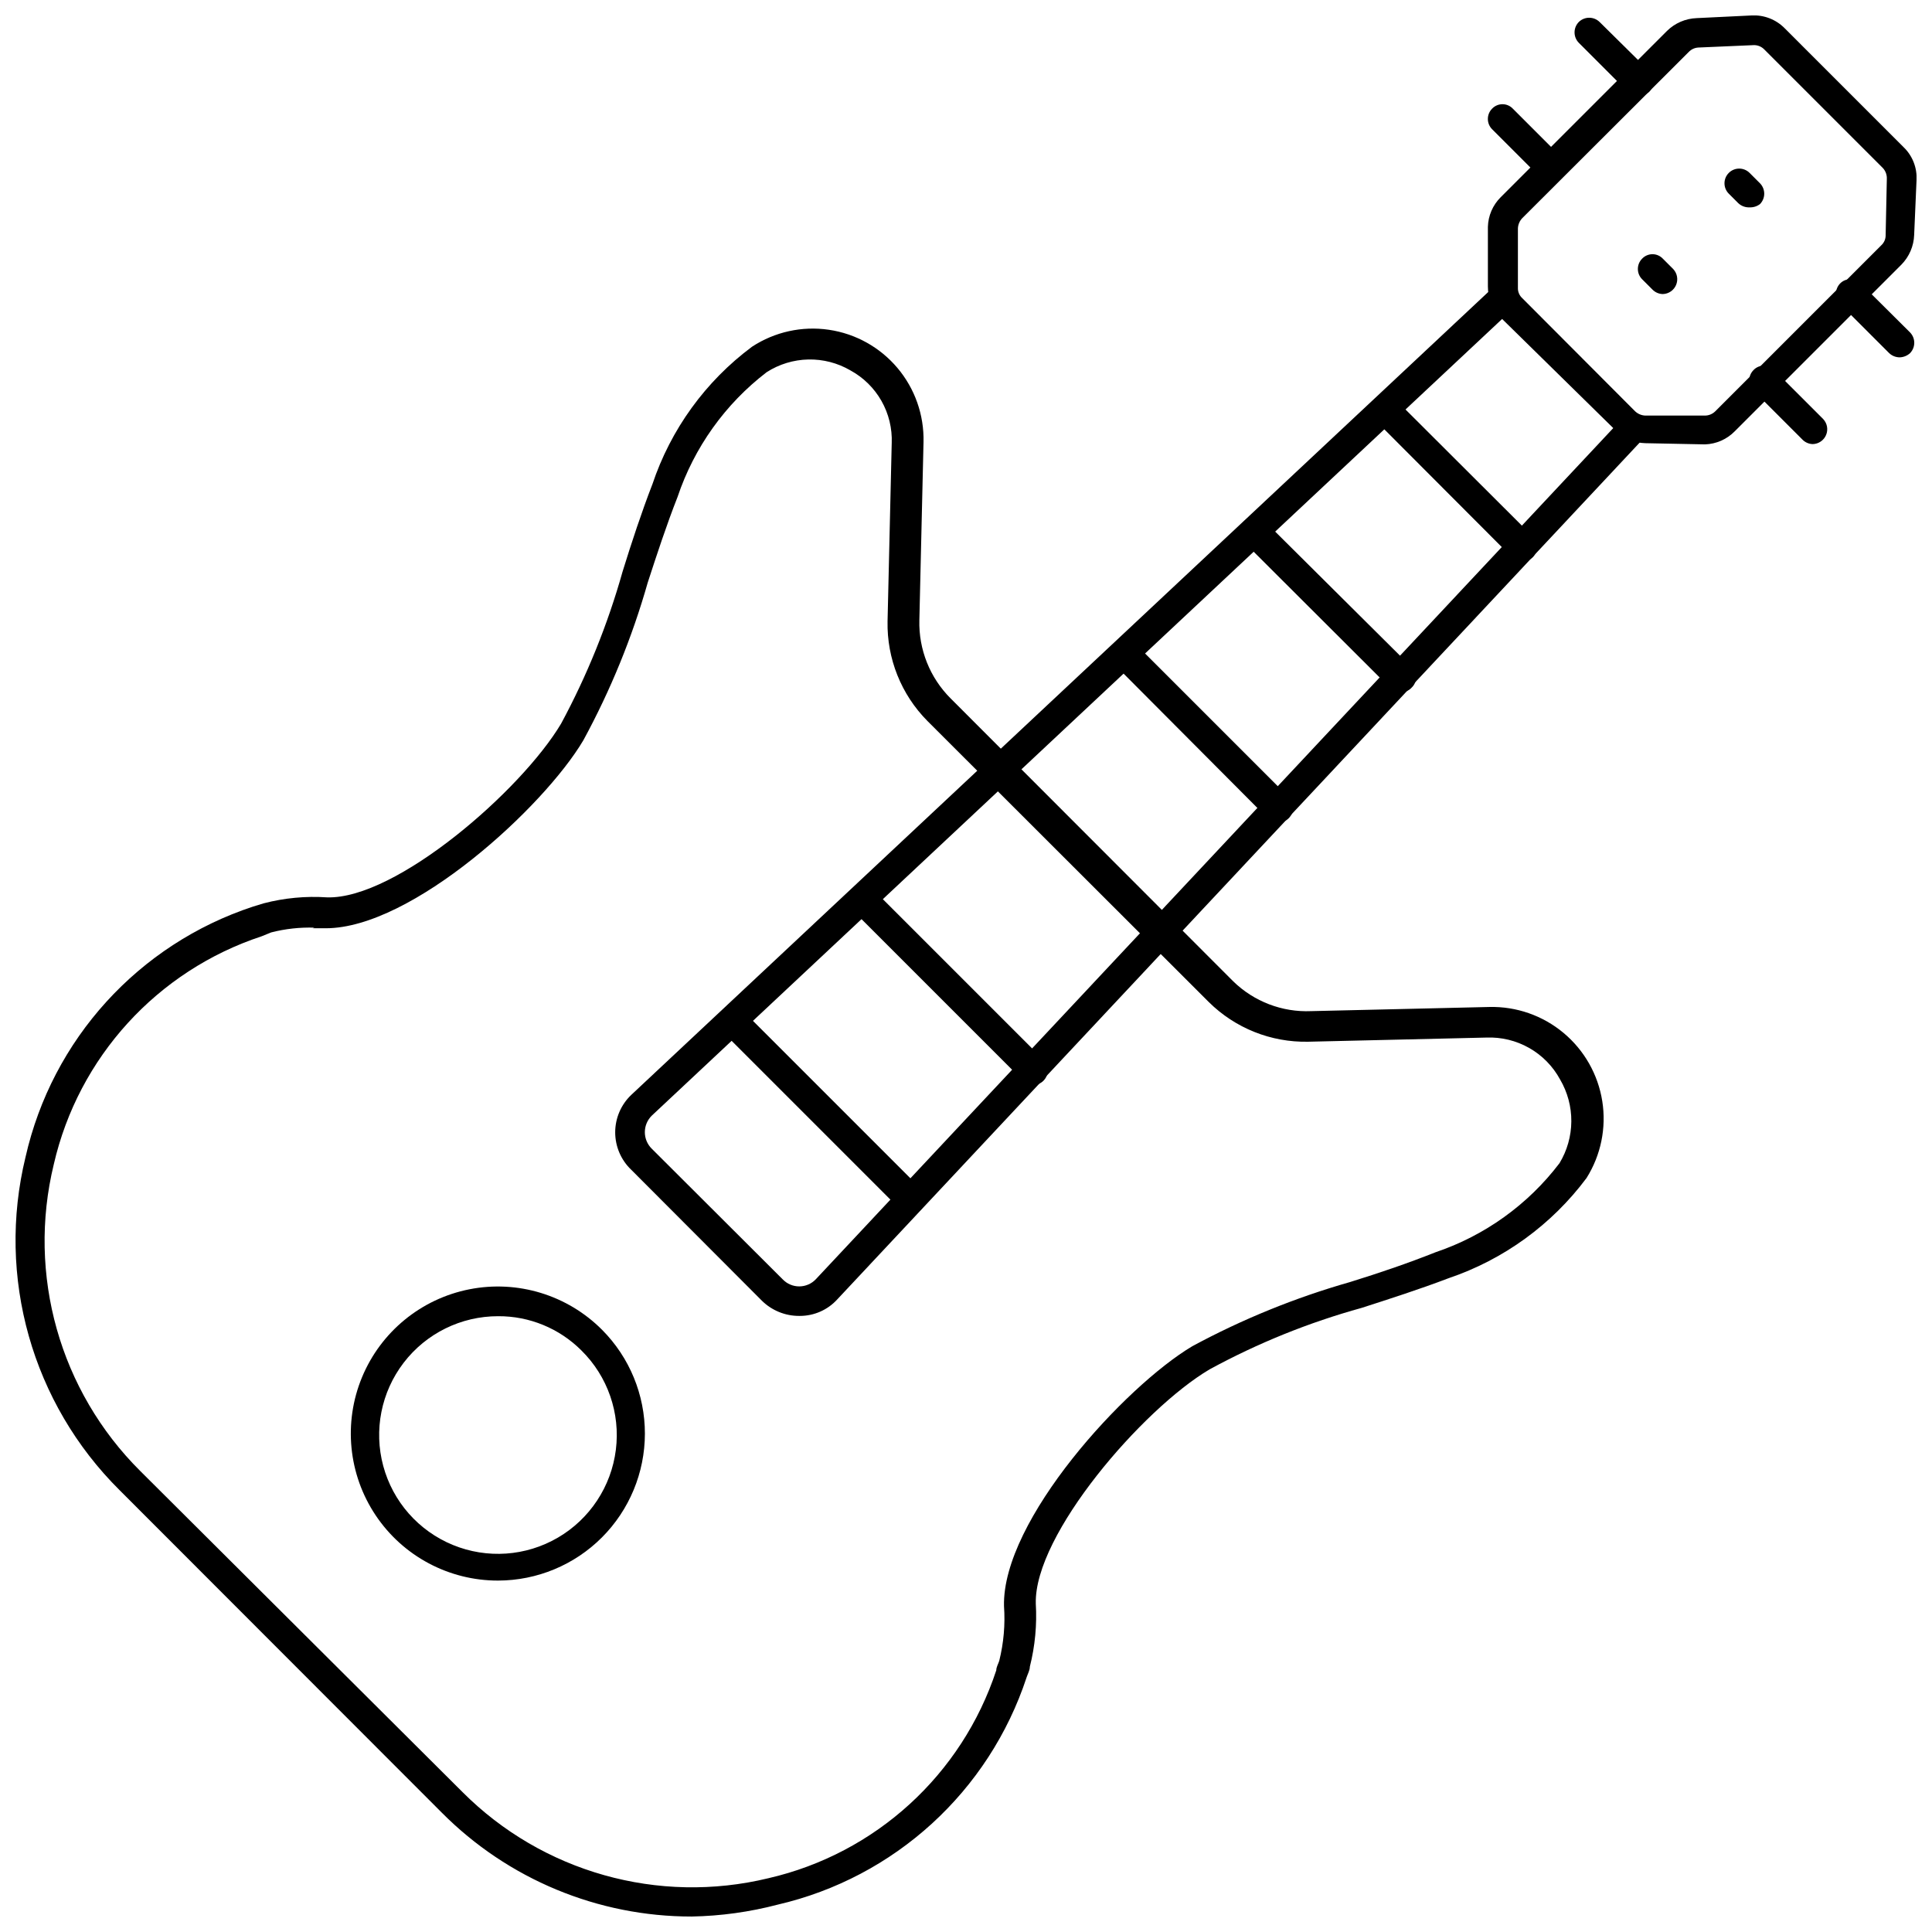 <?xml version="1.0" encoding="UTF-8"?>
<!-- Uploaded to: ICON Repo, www.svgrepo.com, Generator: ICON Repo Mixer Tools -->
<svg width="800px" height="800px" version="1.1" viewBox="144 144 512 512" xmlns="http://www.w3.org/2000/svg">
 <defs>
  <clipPath id="d">
   <path d="m148.09 231h420.91v420.9h-420.91z"/>
  </clipPath>
  <clipPath id="c">
   <path d="m538 148.09h113.9v113.91h-113.9z"/>
  </clipPath>
  <clipPath id="b">
   <path d="m630 217h21.902v22h-21.902z"/>
  </clipPath>
  <clipPath id="a">
   <path d="m561 148.09h22v21.906h-22z"/>
  </clipPath>
 </defs>
 <g clip-path="url(#d)">
  <path d="m327.34 651.9c-24.887 0.027-48.746-9.895-66.281-27.551l-85.336-85.41c-23.227-23.031-32.695-56.547-24.953-88.324 7.051-31.176 29.941-56.367 60.301-66.363l2.832-0.867c5.469-1.422 11.133-1.953 16.77-1.574 18.344 0.551 51.562-28.418 62.031-46.051 6.894-12.797 12.359-26.312 16.293-40.305 2.441-7.871 5.039-15.742 7.871-23.066l0.004 0.004c4.867-14.598 14.098-27.348 26.449-36.527 6-3.922 13.23-5.516 20.324-4.477s13.559 4.637 18.184 10.117c4.625 5.481 7.082 12.461 6.914 19.629l-1.102 47.23c-0.199 7.742 2.789 15.227 8.266 20.703l74.941 75.023c5.496 5.348 12.957 8.199 20.625 7.871l47.23-1.102c7.164-0.168 14.141 2.273 19.645 6.863 5.5 4.59 9.152 11.016 10.273 18.094 1.121 7.074-0.363 14.32-4.176 20.383-9.211 12.34-21.945 21.59-36.527 26.531-7.871 2.992-15.742 5.512-23.066 7.871h0.004c-14.016 3.875-27.539 9.34-40.305 16.297-17.711 10.469-46.523 43.77-46.051 62.031h-0.004c0.34 5.637-0.191 11.289-1.574 16.766 0 0.945-0.551 1.891-0.867 2.832l0.004 0.004c-9.961 30.215-34.969 53.047-65.969 60.219-7.434 1.949-15.07 3.004-22.75 3.148zm-99.977-262.06c-3.871-0.129-7.738 0.297-11.492 1.258l-2.519 1.023c-27.68 9.125-48.578 32.051-55.102 60.457-7.102 29.223 1.586 60.031 22.906 81.242l85.41 85.094c21.191 21.238 51.926 29.891 81.082 22.832 28.383-6.535 51.285-27.438 60.379-55.105 0-0.867 0.551-1.73 0.789-2.519 1.176-4.731 1.602-9.621 1.258-14.484-0.551-22.75 32.039-58.254 49.91-68.879 13.273-7.168 27.289-12.871 41.801-17.004 7.871-2.441 15.273-4.961 22.594-7.871h-0.004c13.086-4.406 24.547-12.633 32.906-23.617 2.027-3.344 3.113-7.172 3.141-11.078 0.027-3.91-1.004-7.754-2.984-11.121-1.891-3.488-4.723-6.379-8.176-8.34-3.449-1.961-7.379-2.918-11.344-2.762l-47.23 1.102h-0.004c-9.855 0.207-19.375-3.602-26.371-10.547l-74.547-74.469c-6.938-7.004-10.742-16.516-10.551-26.371l1.102-47.23 0.004-0.004c0.152-3.914-0.789-7.793-2.723-11.203-1.934-3.406-4.781-6.207-8.223-8.082-3.383-1.977-7.246-2.977-11.164-2.894-3.918 0.086-7.738 1.25-11.035 3.367-10.988 8.422-19.211 19.938-23.613 33.062-2.914 7.398-5.434 15.113-7.871 22.594h-0.004c-4.129 14.547-9.855 28.594-17.082 41.879-10.469 17.711-45.422 49.828-68.25 49.828h-3.543z"/>
 </g>
 <path d="m355.76 492.73c-3.68 0.008-7.215-1.438-9.84-4.016l-34.637-34.715c-2.715-2.586-4.25-6.168-4.25-9.918s1.535-7.332 4.25-9.918l228.29-213.88c1.52-1.449 3.91-1.449 5.43 0 0.742 0.723 1.16 1.719 1.16 2.754s-0.418 2.031-1.16 2.754l-228.29 213.88c-1.168 1.156-1.824 2.731-1.824 4.371s0.656 3.215 1.824 4.367l34.715 34.637h0.004c1.141 1.191 2.719 1.863 4.367 1.863s3.227-0.672 4.371-1.863l213.88-228.29c1.477-1.543 3.926-1.594 5.469-0.117 1.543 1.48 1.598 3.93 0.117 5.473l-213.8 228.29c-2.527 2.754-6.098 4.324-9.84 4.328z"/>
 <g clip-path="url(#c)">
  <path d="m580.03 261.45c-2.961-0.07-5.781-1.281-7.871-3.383l-30.465-29.914c-2.188-2.191-3.41-5.168-3.387-8.266v-15.746c0.074-2.961 1.285-5.781 3.387-7.871l44.082-44.082c2.109-2.074 4.918-3.281 7.871-3.387l14.566-0.707c3.262-0.176 6.441 1.059 8.738 3.387l31.488 31.488c2.394 2.285 3.66 5.508 3.461 8.816l-0.629 14.484c-0.102 2.953-1.312 5.762-3.387 7.871l-44.16 44.16c-2.082 2.125-4.902 3.363-7.871 3.465zm28.496-105.48-14.484 0.629c-0.957 0.062-1.859 0.484-2.519 1.184l-44.082 44.004c-0.723 0.738-1.141 1.723-1.18 2.754v15.746c-0.035 1.047 0.398 2.055 1.18 2.754l29.836 29.914c0.738 0.723 1.723 1.141 2.754 1.18h15.746c1.027 0.008 2.016-0.387 2.754-1.102l44.082-44.082c0.711-0.676 1.113-1.617 1.102-2.598l0.316-14.957c0.047-1.082-0.352-2.137-1.102-2.914l-31.488-31.488c-0.781-0.738-1.84-1.113-2.914-1.023z"/>
 </g>
 <path d="m276.02 562.87c-13.031 0.027-25.215-6.461-32.465-17.293-7.25-10.828-8.605-24.562-3.613-36.602 4.992-12.035 15.672-20.781 28.457-23.301 12.785-2.523 25.984 1.516 35.172 10.754 7.269 7.312 11.348 17.211 11.332 27.523-0.012 10.312-4.113 20.199-11.398 27.492-7.289 7.297-17.172 11.402-27.484 11.426zm0-70.062c-9.809-0.016-19.062 4.539-25.031 12.316-5.973 7.781-7.977 17.898-5.426 27.367 2.551 9.469 9.367 17.207 18.441 20.934 9.07 3.727 19.359 3.012 27.828-1.93 8.473-4.941 14.156-13.547 15.375-23.277 1.223-9.73-2.16-19.477-9.148-26.355-5.844-5.84-13.781-9.102-22.039-9.055z"/>
 <path d="m547.44 292.78c-1.023-0.008-2.008-0.402-2.754-1.102l-36.367-36.449h-0.004c-1.27-1.531-1.168-3.781 0.242-5.191 1.406-1.406 3.656-1.512 5.191-0.238l36.449 36.367h-0.004c1.5 1.531 1.5 3.981 0 5.512-0.746 0.699-1.73 1.094-2.754 1.102z"/>
 <path d="m515.09 327.42c-1.043 0.012-2.043-0.414-2.754-1.18l-38.652-38.574c-1.52-1.52-1.52-3.988 0-5.508 1.523-1.523 3.988-1.523 5.512 0l38.887 38.648c0.758 0.703 1.188 1.688 1.188 2.719s-0.43 2.016-1.188 2.715c-0.758 0.84-1.863 1.273-2.992 1.18z"/>
 <path d="m482.57 361.9c-1.008 0.031-1.98-0.371-2.676-1.102l-40.539-40.699c-1.523-1.523-1.523-3.988 0-5.512 1.52-1.52 3.988-1.52 5.508 0l40.699 40.699c1.5 1.531 1.5 3.981 0 5.512-0.773 0.809-1.875 1.215-2.992 1.102z"/>
 <path d="m417.79 431.49c-1.008 0.027-1.98-0.371-2.676-1.105l-45.105-45.105c-0.762-0.715-1.195-1.711-1.195-2.754 0-1.043 0.434-2.043 1.195-2.758 1.5-1.488 3.926-1.488 5.43 0l45.105 45.105v0.004c1.5 1.531 1.5 3.981 0 5.508-0.719 0.746-1.719 1.148-2.754 1.105z"/>
 <path d="m385.36 465.65c-1.02-0.027-1.996-0.418-2.754-1.102l-47.23-47.23v-0.004c-1.504-1.531-1.504-3.981 0-5.512 1.5-1.488 3.926-1.488 5.43 0l47.23 47.23v0.004c1.504 1.531 1.504 3.981 0 5.512-0.727 0.68-1.68 1.07-2.676 1.102z"/>
 <g clip-path="url(#b)">
  <path d="m647.42 238.7c-1.027-0.008-2.008-0.402-2.758-1.102l-12.988-12.988c-1.5-1.531-1.5-3.981 0-5.512 1.504-1.488 3.93-1.488 5.434 0l13.066 12.988v0.004c1.5 1.527 1.5 3.977 0 5.508-0.758 0.688-1.734 1.078-2.754 1.102z"/>
 </g>
 <path d="m624.43 261.69c-1.039-0.016-2.027-0.441-2.754-1.18l-12.988-12.988v-0.004c-1.492-1.5-1.492-3.926 0-5.43 0.711-0.762 1.711-1.191 2.754-1.191 1.043 0 2.039 0.43 2.754 1.191l12.988 12.988c1.051 1.129 1.344 2.769 0.75 4.191-0.594 1.426-1.961 2.371-3.504 2.422z"/>
 <g clip-path="url(#a)">
  <path d="m578.14 169.43c-1.023-0.008-2.004-0.402-2.754-1.102l-12.988-12.988c-1.5-1.531-1.5-3.981 0-5.512 1.531-1.5 3.981-1.5 5.512 0l13.145 12.988c1.5 1.531 1.5 3.981 0 5.512-0.797 0.723-1.836 1.117-2.914 1.102z"/>
 </g>
 <path d="m555.16 192.41c-1.039-0.016-2.027-0.441-2.754-1.18l-12.992-12.992c-1.488-1.504-1.488-3.926 0-5.43 0.715-0.762 1.715-1.191 2.758-1.191s2.039 0.43 2.754 1.191l12.988 12.988c1.051 1.129 1.344 2.769 0.75 4.191-0.594 1.426-1.961 2.371-3.504 2.422z"/>
 <path d="m607.66 198.95c-1.105 0.055-2.188-0.344-2.992-1.102l-2.519-2.519c-1.523-1.52-1.523-3.988 0-5.508 1.52-1.523 3.988-1.523 5.512 0l2.754 2.754c1.5 1.531 1.5 3.981 0 5.512-0.789 0.602-1.766 0.906-2.754 0.863z"/>
 <path d="m584.68 221.93c-1.039-0.016-2.027-0.441-2.754-1.18l-2.758-2.758c-1.488-1.504-1.488-3.926 0-5.43 0.715-0.762 1.715-1.195 2.758-1.195s2.039 0.434 2.754 1.195l2.754 2.754c1.051 1.129 1.344 2.769 0.75 4.191-0.594 1.426-1.961 2.371-3.504 2.422z"/>
</svg>